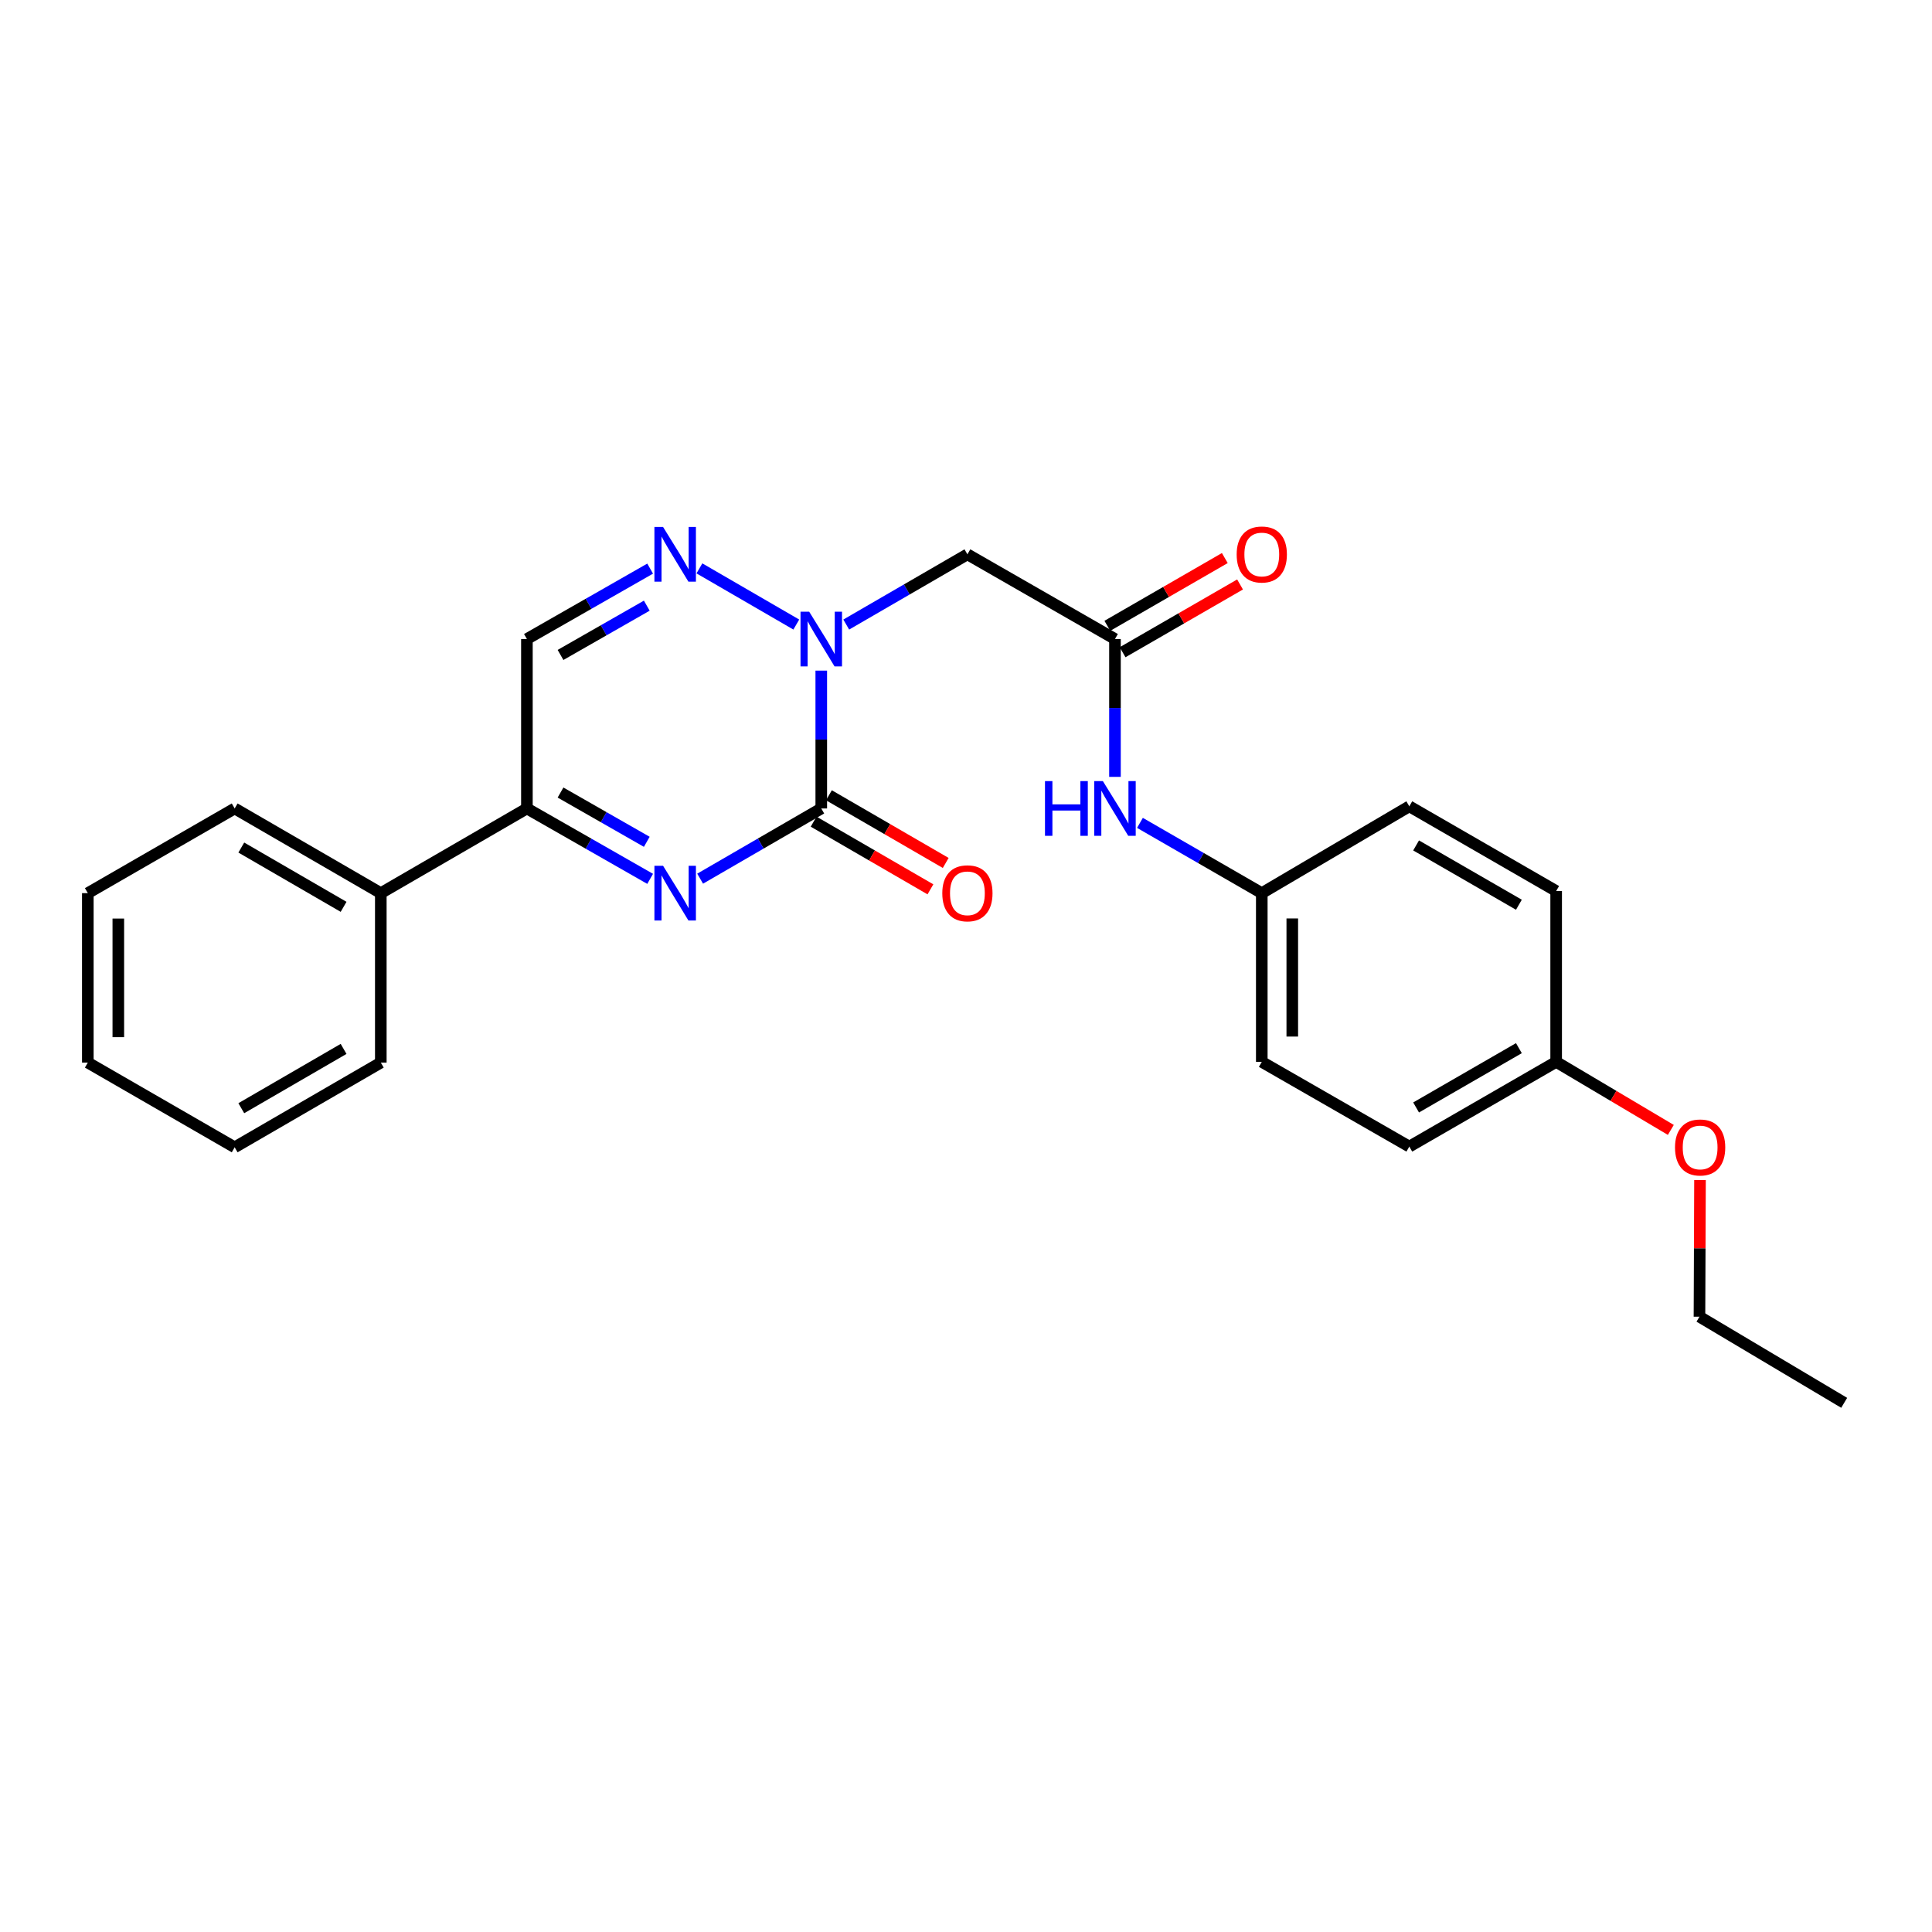 <?xml version='1.0' encoding='iso-8859-1'?>
<svg version='1.1' baseProfile='full'
              xmlns='http://www.w3.org/2000/svg'
                      xmlns:rdkit='http://www.rdkit.org/xml'
                      xmlns:xlink='http://www.w3.org/1999/xlink'
                  xml:space='preserve'
width='1000px' height='1000px' viewBox='0 0 1000 1000'>
<!-- END OF HEADER -->
<rect style='opacity:1.0;fill:#FFFFFF;stroke:none' width='1000' height='1000' x='0' y='0'> </rect>
<path class='bond-0' d='M 425.087,418.459 L 425.087,382.786' style='fill:none;fill-rule:evenodd;stroke:#000000;stroke-width:6px;stroke-linecap:butt;stroke-linejoin:miter;stroke-opacity:1' />
<path class='bond-0' d='M 425.087,382.786 L 425.087,347.112' style='fill:none;fill-rule:evenodd;stroke:#0000FF;stroke-width:6px;stroke-linecap:butt;stroke-linejoin:miter;stroke-opacity:1' />
<path class='bond-1' d='M 425.087,418.459 L 393.738,436.629' style='fill:none;fill-rule:evenodd;stroke:#000000;stroke-width:6px;stroke-linecap:butt;stroke-linejoin:miter;stroke-opacity:1' />
<path class='bond-1' d='M 393.738,436.629 L 362.389,454.8' style='fill:none;fill-rule:evenodd;stroke:#0000FF;stroke-width:6px;stroke-linecap:butt;stroke-linejoin:miter;stroke-opacity:1' />
<path class='bond-8' d='M 421.13,425.288 L 451.357,442.804' style='fill:none;fill-rule:evenodd;stroke:#000000;stroke-width:6px;stroke-linecap:butt;stroke-linejoin:miter;stroke-opacity:1' />
<path class='bond-8' d='M 451.357,442.804 L 481.585,460.321' style='fill:none;fill-rule:evenodd;stroke:#FF0000;stroke-width:6px;stroke-linecap:butt;stroke-linejoin:miter;stroke-opacity:1' />
<path class='bond-8' d='M 429.045,411.63 L 459.272,429.146' style='fill:none;fill-rule:evenodd;stroke:#000000;stroke-width:6px;stroke-linecap:butt;stroke-linejoin:miter;stroke-opacity:1' />
<path class='bond-8' d='M 459.272,429.146 L 489.5,446.662' style='fill:none;fill-rule:evenodd;stroke:#FF0000;stroke-width:6px;stroke-linecap:butt;stroke-linejoin:miter;stroke-opacity:1' />
<path class='bond-2' d='M 412.162,323.267 L 362.016,294.195' style='fill:none;fill-rule:evenodd;stroke:#0000FF;stroke-width:6px;stroke-linecap:butt;stroke-linejoin:miter;stroke-opacity:1' />
<path class='bond-4' d='M 438.013,323.268 L 469.37,305.093' style='fill:none;fill-rule:evenodd;stroke:#0000FF;stroke-width:6px;stroke-linecap:butt;stroke-linejoin:miter;stroke-opacity:1' />
<path class='bond-4' d='M 469.37,305.093 L 500.728,286.919' style='fill:none;fill-rule:evenodd;stroke:#000000;stroke-width:6px;stroke-linecap:butt;stroke-linejoin:miter;stroke-opacity:1' />
<path class='bond-3' d='M 336.515,454.894 L 304.621,436.677' style='fill:none;fill-rule:evenodd;stroke:#0000FF;stroke-width:6px;stroke-linecap:butt;stroke-linejoin:miter;stroke-opacity:1' />
<path class='bond-3' d='M 304.621,436.677 L 272.727,418.459' style='fill:none;fill-rule:evenodd;stroke:#000000;stroke-width:6px;stroke-linecap:butt;stroke-linejoin:miter;stroke-opacity:1' />
<path class='bond-3' d='M 334.776,435.722 L 312.451,422.969' style='fill:none;fill-rule:evenodd;stroke:#0000FF;stroke-width:6px;stroke-linecap:butt;stroke-linejoin:miter;stroke-opacity:1' />
<path class='bond-3' d='M 312.451,422.969 L 290.125,410.217' style='fill:none;fill-rule:evenodd;stroke:#000000;stroke-width:6px;stroke-linecap:butt;stroke-linejoin:miter;stroke-opacity:1' />
<path class='bond-25' d='M 336.515,294.317 L 304.621,312.538' style='fill:none;fill-rule:evenodd;stroke:#0000FF;stroke-width:6px;stroke-linecap:butt;stroke-linejoin:miter;stroke-opacity:1' />
<path class='bond-25' d='M 304.621,312.538 L 272.727,330.76' style='fill:none;fill-rule:evenodd;stroke:#000000;stroke-width:6px;stroke-linecap:butt;stroke-linejoin:miter;stroke-opacity:1' />
<path class='bond-25' d='M 334.777,313.49 L 312.452,326.245' style='fill:none;fill-rule:evenodd;stroke:#0000FF;stroke-width:6px;stroke-linecap:butt;stroke-linejoin:miter;stroke-opacity:1' />
<path class='bond-25' d='M 312.452,326.245 L 290.126,339' style='fill:none;fill-rule:evenodd;stroke:#000000;stroke-width:6px;stroke-linecap:butt;stroke-linejoin:miter;stroke-opacity:1' />
<path class='bond-5' d='M 272.727,418.459 L 272.727,330.76' style='fill:none;fill-rule:evenodd;stroke:#000000;stroke-width:6px;stroke-linecap:butt;stroke-linejoin:miter;stroke-opacity:1' />
<path class='bond-10' d='M 272.727,418.459 L 197.104,462.291' style='fill:none;fill-rule:evenodd;stroke:#000000;stroke-width:6px;stroke-linecap:butt;stroke-linejoin:miter;stroke-opacity:1' />
<path class='bond-6' d='M 500.728,286.919 L 577.105,330.76' style='fill:none;fill-rule:evenodd;stroke:#000000;stroke-width:6px;stroke-linecap:butt;stroke-linejoin:miter;stroke-opacity:1' />
<path class='bond-7' d='M 577.105,330.76 L 577.105,366.433' style='fill:none;fill-rule:evenodd;stroke:#000000;stroke-width:6px;stroke-linecap:butt;stroke-linejoin:miter;stroke-opacity:1' />
<path class='bond-7' d='M 577.105,366.433 L 577.105,402.107' style='fill:none;fill-rule:evenodd;stroke:#0000FF;stroke-width:6px;stroke-linecap:butt;stroke-linejoin:miter;stroke-opacity:1' />
<path class='bond-9' d='M 581.049,337.596 L 611.449,320.059' style='fill:none;fill-rule:evenodd;stroke:#000000;stroke-width:6px;stroke-linecap:butt;stroke-linejoin:miter;stroke-opacity:1' />
<path class='bond-9' d='M 611.449,320.059 L 641.848,302.521' style='fill:none;fill-rule:evenodd;stroke:#FF0000;stroke-width:6px;stroke-linecap:butt;stroke-linejoin:miter;stroke-opacity:1' />
<path class='bond-9' d='M 573.161,323.923 L 603.56,306.385' style='fill:none;fill-rule:evenodd;stroke:#000000;stroke-width:6px;stroke-linecap:butt;stroke-linejoin:miter;stroke-opacity:1' />
<path class='bond-9' d='M 603.56,306.385 L 633.959,288.847' style='fill:none;fill-rule:evenodd;stroke:#FF0000;stroke-width:6px;stroke-linecap:butt;stroke-linejoin:miter;stroke-opacity:1' />
<path class='bond-11' d='M 590.038,425.919 L 621.568,444.105' style='fill:none;fill-rule:evenodd;stroke:#0000FF;stroke-width:6px;stroke-linecap:butt;stroke-linejoin:miter;stroke-opacity:1' />
<path class='bond-11' d='M 621.568,444.105 L 653.097,462.291' style='fill:none;fill-rule:evenodd;stroke:#000000;stroke-width:6px;stroke-linecap:butt;stroke-linejoin:miter;stroke-opacity:1' />
<path class='bond-18' d='M 197.104,462.291 L 121.464,418.459' style='fill:none;fill-rule:evenodd;stroke:#000000;stroke-width:6px;stroke-linecap:butt;stroke-linejoin:miter;stroke-opacity:1' />
<path class='bond-18' d='M 177.843,469.375 L 124.895,438.692' style='fill:none;fill-rule:evenodd;stroke:#000000;stroke-width:6px;stroke-linecap:butt;stroke-linejoin:miter;stroke-opacity:1' />
<path class='bond-19' d='M 197.104,462.291 L 197.104,549.99' style='fill:none;fill-rule:evenodd;stroke:#000000;stroke-width:6px;stroke-linecap:butt;stroke-linejoin:miter;stroke-opacity:1' />
<path class='bond-13' d='M 653.097,462.291 L 729.456,417.345' style='fill:none;fill-rule:evenodd;stroke:#000000;stroke-width:6px;stroke-linecap:butt;stroke-linejoin:miter;stroke-opacity:1' />
<path class='bond-14' d='M 653.097,462.291 L 653.097,549.622' style='fill:none;fill-rule:evenodd;stroke:#000000;stroke-width:6px;stroke-linecap:butt;stroke-linejoin:miter;stroke-opacity:1' />
<path class='bond-14' d='M 668.883,475.391 L 668.883,536.522' style='fill:none;fill-rule:evenodd;stroke:#000000;stroke-width:6px;stroke-linecap:butt;stroke-linejoin:miter;stroke-opacity:1' />
<path class='bond-12' d='M 805.465,549.622 L 729.456,593.472' style='fill:none;fill-rule:evenodd;stroke:#000000;stroke-width:6px;stroke-linecap:butt;stroke-linejoin:miter;stroke-opacity:1' />
<path class='bond-12' d='M 786.176,542.526 L 732.969,573.221' style='fill:none;fill-rule:evenodd;stroke:#000000;stroke-width:6px;stroke-linecap:butt;stroke-linejoin:miter;stroke-opacity:1' />
<path class='bond-17' d='M 805.465,549.622 L 835.141,567.231' style='fill:none;fill-rule:evenodd;stroke:#000000;stroke-width:6px;stroke-linecap:butt;stroke-linejoin:miter;stroke-opacity:1' />
<path class='bond-17' d='M 835.141,567.231 L 864.817,584.841' style='fill:none;fill-rule:evenodd;stroke:#FF0000;stroke-width:6px;stroke-linecap:butt;stroke-linejoin:miter;stroke-opacity:1' />
<path class='bond-27' d='M 805.465,549.622 L 805.465,461.195' style='fill:none;fill-rule:evenodd;stroke:#000000;stroke-width:6px;stroke-linecap:butt;stroke-linejoin:miter;stroke-opacity:1' />
<path class='bond-16' d='M 729.456,417.345 L 805.465,461.195' style='fill:none;fill-rule:evenodd;stroke:#000000;stroke-width:6px;stroke-linecap:butt;stroke-linejoin:miter;stroke-opacity:1' />
<path class='bond-16' d='M 732.969,437.596 L 786.176,468.291' style='fill:none;fill-rule:evenodd;stroke:#000000;stroke-width:6px;stroke-linecap:butt;stroke-linejoin:miter;stroke-opacity:1' />
<path class='bond-15' d='M 653.097,549.622 L 729.456,593.472' style='fill:none;fill-rule:evenodd;stroke:#000000;stroke-width:6px;stroke-linecap:butt;stroke-linejoin:miter;stroke-opacity:1' />
<path class='bond-20' d='M 879.917,610.792 L 879.779,646.157' style='fill:none;fill-rule:evenodd;stroke:#FF0000;stroke-width:6px;stroke-linecap:butt;stroke-linejoin:miter;stroke-opacity:1' />
<path class='bond-20' d='M 879.779,646.157 L 879.641,681.522' style='fill:none;fill-rule:evenodd;stroke:#000000;stroke-width:6px;stroke-linecap:butt;stroke-linejoin:miter;stroke-opacity:1' />
<path class='bond-22' d='M 121.464,418.459 L 45.455,462.291' style='fill:none;fill-rule:evenodd;stroke:#000000;stroke-width:6px;stroke-linecap:butt;stroke-linejoin:miter;stroke-opacity:1' />
<path class='bond-23' d='M 197.104,549.99 L 121.464,593.84' style='fill:none;fill-rule:evenodd;stroke:#000000;stroke-width:6px;stroke-linecap:butt;stroke-linejoin:miter;stroke-opacity:1' />
<path class='bond-23' d='M 177.841,542.911 L 124.893,573.606' style='fill:none;fill-rule:evenodd;stroke:#000000;stroke-width:6px;stroke-linecap:butt;stroke-linejoin:miter;stroke-opacity:1' />
<path class='bond-21' d='M 879.641,681.522 L 954.545,726.099' style='fill:none;fill-rule:evenodd;stroke:#000000;stroke-width:6px;stroke-linecap:butt;stroke-linejoin:miter;stroke-opacity:1' />
<path class='bond-26' d='M 45.455,462.291 L 45.455,549.99' style='fill:none;fill-rule:evenodd;stroke:#000000;stroke-width:6px;stroke-linecap:butt;stroke-linejoin:miter;stroke-opacity:1' />
<path class='bond-26' d='M 61.24,475.446 L 61.24,536.836' style='fill:none;fill-rule:evenodd;stroke:#000000;stroke-width:6px;stroke-linecap:butt;stroke-linejoin:miter;stroke-opacity:1' />
<path class='bond-24' d='M 121.464,593.84 L 45.455,549.99' style='fill:none;fill-rule:evenodd;stroke:#000000;stroke-width:6px;stroke-linecap:butt;stroke-linejoin:miter;stroke-opacity:1' />
<path  class='atom-1' d='M 418.827 316.6
L 428.107 331.6
Q 429.027 333.08, 430.507 335.76
Q 431.987 338.44, 432.067 338.6
L 432.067 316.6
L 435.827 316.6
L 435.827 344.92
L 431.947 344.92
L 421.987 328.52
Q 420.827 326.6, 419.587 324.4
Q 418.387 322.2, 418.027 321.52
L 418.027 344.92
L 414.347 344.92
L 414.347 316.6
L 418.827 316.6
' fill='#0000FF'/>
<path  class='atom-2' d='M 343.204 448.131
L 352.484 463.131
Q 353.404 464.611, 354.884 467.291
Q 356.364 469.971, 356.444 470.131
L 356.444 448.131
L 360.204 448.131
L 360.204 476.451
L 356.324 476.451
L 346.364 460.051
Q 345.204 458.131, 343.964 455.931
Q 342.764 453.731, 342.404 453.051
L 342.404 476.451
L 338.724 476.451
L 338.724 448.131
L 343.204 448.131
' fill='#0000FF'/>
<path  class='atom-3' d='M 343.204 272.759
L 352.484 287.759
Q 353.404 289.239, 354.884 291.919
Q 356.364 294.599, 356.444 294.759
L 356.444 272.759
L 360.204 272.759
L 360.204 301.079
L 356.324 301.079
L 346.364 284.679
Q 345.204 282.759, 343.964 280.559
Q 342.764 278.359, 342.404 277.679
L 342.404 301.079
L 338.724 301.079
L 338.724 272.759
L 343.204 272.759
' fill='#0000FF'/>
<path  class='atom-8' d='M 540.885 404.299
L 544.725 404.299
L 544.725 416.339
L 559.205 416.339
L 559.205 404.299
L 563.045 404.299
L 563.045 432.619
L 559.205 432.619
L 559.205 419.539
L 544.725 419.539
L 544.725 432.619
L 540.885 432.619
L 540.885 404.299
' fill='#0000FF'/>
<path  class='atom-8' d='M 570.845 404.299
L 580.125 419.299
Q 581.045 420.779, 582.525 423.459
Q 584.005 426.139, 584.085 426.299
L 584.085 404.299
L 587.845 404.299
L 587.845 432.619
L 583.965 432.619
L 574.005 416.219
Q 572.845 414.299, 571.605 412.099
Q 570.405 409.899, 570.045 409.219
L 570.045 432.619
L 566.365 432.619
L 566.365 404.299
L 570.845 404.299
' fill='#0000FF'/>
<path  class='atom-9' d='M 487.728 462.371
Q 487.728 455.571, 491.088 451.771
Q 494.448 447.971, 500.728 447.971
Q 507.008 447.971, 510.368 451.771
Q 513.728 455.571, 513.728 462.371
Q 513.728 469.251, 510.328 473.171
Q 506.928 477.051, 500.728 477.051
Q 494.488 477.051, 491.088 473.171
Q 487.728 469.291, 487.728 462.371
M 500.728 473.851
Q 505.048 473.851, 507.368 470.971
Q 509.728 468.051, 509.728 462.371
Q 509.728 456.811, 507.368 454.011
Q 505.048 451.171, 500.728 451.171
Q 496.408 451.171, 494.048 453.971
Q 491.728 456.771, 491.728 462.371
Q 491.728 468.091, 494.048 470.971
Q 496.408 473.851, 500.728 473.851
' fill='#FF0000'/>
<path  class='atom-10' d='M 640.097 286.999
Q 640.097 280.199, 643.457 276.399
Q 646.817 272.599, 653.097 272.599
Q 659.377 272.599, 662.737 276.399
Q 666.097 280.199, 666.097 286.999
Q 666.097 293.879, 662.697 297.799
Q 659.297 301.679, 653.097 301.679
Q 646.857 301.679, 643.457 297.799
Q 640.097 293.919, 640.097 286.999
M 653.097 298.479
Q 657.417 298.479, 659.737 295.599
Q 662.097 292.679, 662.097 286.999
Q 662.097 281.439, 659.737 278.639
Q 657.417 275.799, 653.097 275.799
Q 648.777 275.799, 646.417 278.599
Q 644.097 281.399, 644.097 286.999
Q 644.097 292.719, 646.417 295.599
Q 648.777 298.479, 653.097 298.479
' fill='#FF0000'/>
<path  class='atom-18' d='M 866.984 593.92
Q 866.984 587.12, 870.344 583.32
Q 873.704 579.52, 879.984 579.52
Q 886.264 579.52, 889.624 583.32
Q 892.984 587.12, 892.984 593.92
Q 892.984 600.8, 889.584 604.72
Q 886.184 608.6, 879.984 608.6
Q 873.744 608.6, 870.344 604.72
Q 866.984 600.84, 866.984 593.92
M 879.984 605.4
Q 884.304 605.4, 886.624 602.52
Q 888.984 599.6, 888.984 593.92
Q 888.984 588.36, 886.624 585.56
Q 884.304 582.72, 879.984 582.72
Q 875.664 582.72, 873.304 585.52
Q 870.984 588.32, 870.984 593.92
Q 870.984 599.64, 873.304 602.52
Q 875.664 605.4, 879.984 605.4
' fill='#FF0000'/>
</svg>

